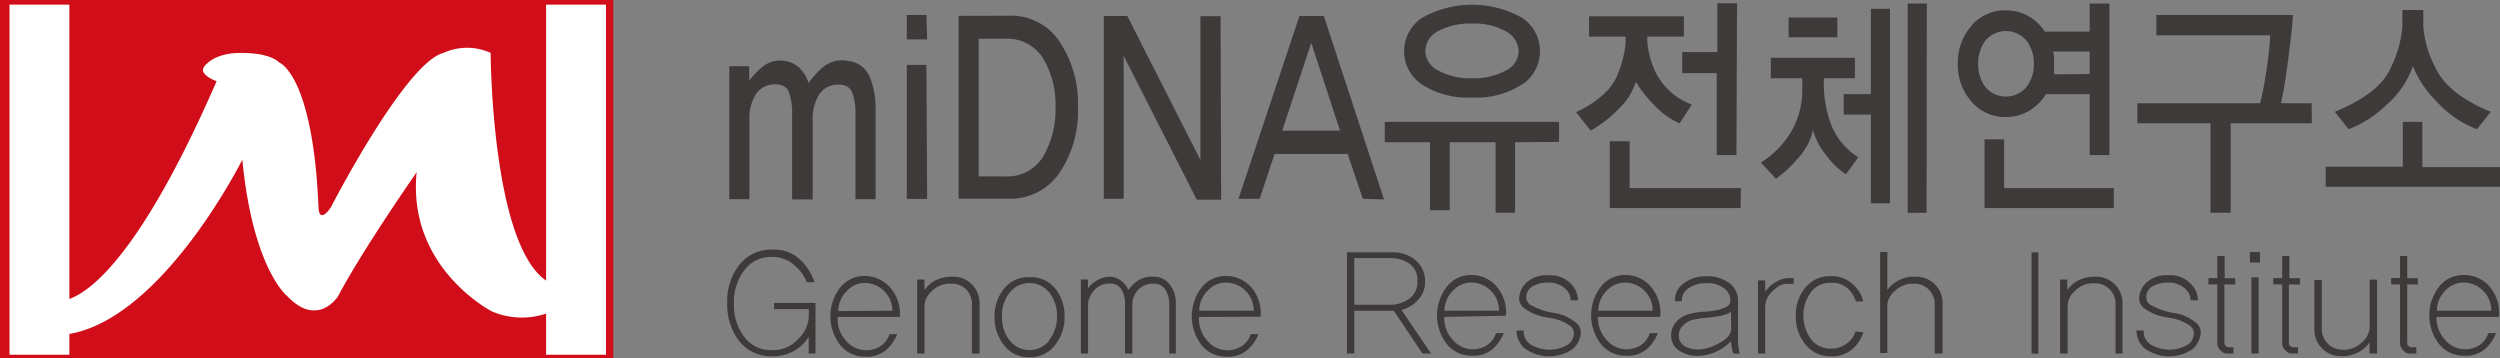 <svg xmlns="http://www.w3.org/2000/svg" viewBox="0 0 205.09 29.37"><rect x="0" y="0" width="205.09" height="29.37" fill="#808080" stroke="none"/><defs><style>.cls-1{fill:#3e3a39;}.cls-2{fill:#d00d18;}.cls-3{fill:#fff;}</style></defs><title>h_logo</title><g id="레이어_2" data-name="레이어 2"><g id="Layer_1" data-name="Layer 1"><path class="cls-1" d="M66.34,29V27.63a3.22,3.22,0,0,1-1.25,1.18,3.41,3.41,0,0,1-1.71.42A3.31,3.31,0,0,1,60.66,28a4.9,4.9,0,0,1-1-3.14,4.76,4.76,0,0,1,1-3.14,3.28,3.28,0,0,1,2.69-1.24,3.07,3.07,0,0,1,2.47,1,4.65,4.65,0,0,1,1,1.67h-.63a3.51,3.51,0,0,0-1-1.37,2.66,2.66,0,0,0-1.92-.7,2.7,2.7,0,0,0-2.21,1.09,4.35,4.35,0,0,0-.85,2.76,4.22,4.22,0,0,0,.85,2.71,2.67,2.67,0,0,0,2.19,1.08,2.77,2.77,0,0,0,2.23-.91A2.74,2.74,0,0,0,66.35,26v-.64H63.5v-.51h3.4V29Z"/><path class="cls-1" d="M68.72,26A2.63,2.63,0,0,0,69.45,28a2.12,2.12,0,0,0,1.52.73,2.14,2.14,0,0,0,1.33-.38,1.93,1.93,0,0,0,.67-.94h.63a3.42,3.42,0,0,1-.86,1.26,2.39,2.39,0,0,1-1.77.59,2.55,2.55,0,0,1-2.08-1,3.85,3.85,0,0,1,0-4.62,2.51,2.51,0,0,1,2.08-1,2.74,2.74,0,0,1,2,.89A3.24,3.24,0,0,1,73.82,26Zm4.49-.51A2.3,2.3,0,0,0,71,23.21a2,2,0,0,0-1.55.68,2.32,2.32,0,0,0-.68,1.63Z"/><path class="cls-1" d="M79.73,29V25a1.7,1.7,0,0,0-.49-1.28A1.74,1.74,0,0,0,78,23.27a2.07,2.07,0,0,0-1.55.61,1.72,1.72,0,0,0-.61,1.18V29h-.6V22.93h.6v.87a2.5,2.5,0,0,1,.88-.79,3.07,3.07,0,0,1,1.44-.31,2.15,2.15,0,0,1,2.2,2.23V29Z"/><path class="cls-1" d="M86.55,23.65A3.51,3.51,0,0,1,87.33,26a3.55,3.55,0,0,1-.78,2.31,2.54,2.54,0,0,1-2.1,1,2.51,2.51,0,0,1-2.09-1A3.6,3.6,0,0,1,81.59,26a3.56,3.56,0,0,1,.77-2.31,2.53,2.53,0,0,1,2.09-.95A2.56,2.56,0,0,1,86.55,23.65Zm-.47,4.24A3,3,0,0,0,86.71,26,3,3,0,0,0,86.08,24a2.08,2.08,0,0,0-3.25,0A3,3,0,0,0,82.2,26a3,3,0,0,0,.63,1.93,2.07,2.07,0,0,0,3.25,0Z"/><path class="cls-1" d="M95.92,29l0-4a2.22,2.22,0,0,0-.32-1.24,1.09,1.09,0,0,0-1-.49,1.64,1.64,0,0,0-1.22.5A1.77,1.77,0,0,0,92.89,25v4h-.6V25A2.22,2.22,0,0,0,92,23.75a1.1,1.1,0,0,0-1-.49,1.57,1.57,0,0,0-1.22.54A1.76,1.76,0,0,0,89.26,25v4h-.59V22.93h.58v.73A2.23,2.23,0,0,1,90,23,2.05,2.05,0,0,1,91,22.7a1.51,1.51,0,0,1,1,.36,1.69,1.69,0,0,1,.56.73,3.8,3.8,0,0,1,.65-.67,2.08,2.08,0,0,1,1.39-.42,1.6,1.6,0,0,1,1.37.66,2.36,2.36,0,0,1,.49,1.44V29Z"/><path class="cls-1" d="M98.36,26A2.67,2.67,0,0,0,99.09,28a2.12,2.12,0,0,0,1.52.73,2.14,2.14,0,0,0,1.33-.38,1.93,1.93,0,0,0,.67-.94h.63a3.42,3.42,0,0,1-.86,1.26,2.39,2.39,0,0,1-1.77.59,2.56,2.56,0,0,1-2.08-1,3.89,3.89,0,0,1,0-4.62,2.53,2.53,0,0,1,2.08-1,2.71,2.71,0,0,1,2,.89,3.24,3.24,0,0,1,.81,2.45Zm4.49-.51a2.3,2.3,0,0,0-2.24-2.31,2.05,2.05,0,0,0-1.55.68,2.32,2.32,0,0,0-.68,1.63Z"/><path class="cls-1" d="M116.69,29l-2.35-3.51H111.1V29h-.6v-8.3h3.68a2.81,2.81,0,0,1,2,.69,2.28,2.28,0,0,1,.73,1.7,2.09,2.09,0,0,1-.63,1.56,2.71,2.71,0,0,1-1.31.78L117.4,29Zm-1.11-4.47a1.64,1.64,0,0,0,.69-1.46,1.58,1.58,0,0,0-.69-1.47,2.71,2.71,0,0,0-1.48-.43h-3V25h3A2.59,2.59,0,0,0,115.58,24.52Z"/><path class="cls-1" d="M118.48,26a2.64,2.64,0,0,0,.74,1.92,2.1,2.1,0,0,0,1.51.73,2.12,2.12,0,0,0,1.33-.38,1.93,1.93,0,0,0,.67-.94h.63a3.42,3.42,0,0,1-.86,1.26,2.39,2.39,0,0,1-1.77.59,2.54,2.54,0,0,1-2.07-1,3.85,3.85,0,0,1,0-4.62,2.51,2.51,0,0,1,2.07-1,2.71,2.71,0,0,1,2,.89,3.24,3.24,0,0,1,.81,2.45Zm4.49-.51a2.23,2.23,0,0,0-.7-1.67,2.27,2.27,0,0,0-1.54-.64,2.05,2.05,0,0,0-1.55.68,2.32,2.32,0,0,0-.68,1.63Z"/><path class="cls-1" d="M129.26,26.45a1,1,0,0,1,.41,1,1.91,1.91,0,0,1-.72,1.23,3.42,3.42,0,0,1-3.95-.16,2,2,0,0,1-.59-1.41H125a1.25,1.25,0,0,0,.68,1.21,2.94,2.94,0,0,0,2.7.08,1.15,1.15,0,0,0,.72-.9.76.76,0,0,0-.32-.78,3.46,3.46,0,0,0-.85-.45,5,5,0,0,0-.92-.21,4.79,4.79,0,0,1-.94-.23,4.12,4.12,0,0,1-1-.52,1,1,0,0,1-.43-1,1.87,1.87,0,0,1,.64-1.18,2.49,2.49,0,0,1,1.74-.55,2.37,2.37,0,0,1,1.86.71,1.92,1.92,0,0,1,.57,1.34h-.59a1.34,1.34,0,0,0-.52-1,1.93,1.93,0,0,0-1.33-.45,2.53,2.53,0,0,0-1.22.28,1,1,0,0,0-.58.86.77.77,0,0,0,.5.77,6.25,6.25,0,0,0,.83.36,5.56,5.56,0,0,0,.87.21,4,4,0,0,1,.9.23A4,4,0,0,1,129.26,26.45Z"/><path class="cls-1" d="M131.09,26a2.68,2.68,0,0,0,.74,1.92,2.12,2.12,0,0,0,1.51.73,2.16,2.16,0,0,0,1.34-.38,1.91,1.91,0,0,0,.66-.94H136a3.39,3.39,0,0,1-.85,1.26,2.4,2.4,0,0,1-1.78.59,2.54,2.54,0,0,1-2.07-1,3.85,3.85,0,0,1,0-4.62,2.51,2.51,0,0,1,2.07-1,2.75,2.75,0,0,1,2,.89A3.32,3.32,0,0,1,136.2,26Zm4.49-.51a2.29,2.29,0,0,0-2.24-2.31,2,2,0,0,0-1.54.68,2.28,2.28,0,0,0-.68,1.63Z"/><path class="cls-1" d="M142.19,29a1.73,1.73,0,0,1-.1-.39A5.54,5.54,0,0,1,142,28a4.08,4.08,0,0,1-1.05.77,3.87,3.87,0,0,1-1.48.42,2.76,2.76,0,0,1-1.63-.37,1.46,1.46,0,0,1-.74-1.17,1.6,1.6,0,0,1,.39-1.22,2.22,2.22,0,0,1,1-.65,7.15,7.15,0,0,1,1.23-.21c.45,0,.86-.08,1.21-.14a3.3,3.3,0,0,0,.65-.24.57.57,0,0,0,.37-.54,1.25,1.25,0,0,0-.51-1,2.21,2.21,0,0,0-1.44-.42,2.61,2.61,0,0,0-1.44.39,1.21,1.21,0,0,0-.59,1.09h-.56a1.65,1.65,0,0,1,.71-1.46,3,3,0,0,1,1.88-.59,3,3,0,0,1,1.83.54,1.74,1.74,0,0,1,.75,1.5V28a2.93,2.93,0,0,0,.07.67,2.31,2.31,0,0,0,.08.35ZM142,25.57a1,1,0,0,1-.36.2l-.4.12c-.24.05-.63.11-1.15.17a10,10,0,0,0-1.06.14,1.78,1.78,0,0,0-1,.54,1.17,1.17,0,0,0-.31.82,1,1,0,0,0,.54.87,2.38,2.38,0,0,0,1.33.22,4,4,0,0,0,1.55-.56c.59-.33.88-.7.88-1.11Z"/><path class="cls-1" d="M147.15,23.29c-.16,0-.36,0-.62,0a1.36,1.36,0,0,0-.69.24,3.13,3.13,0,0,0-.76.73,1.88,1.88,0,0,0-.27,1.1V29h-.59v-6h.59v.93a3.14,3.14,0,0,1,.42-.48,2.76,2.76,0,0,1,.56-.38,2.16,2.16,0,0,1,.73-.24,2.45,2.45,0,0,1,.63,0Z"/><path class="cls-1" d="M152.86,27.26A3.1,3.1,0,0,1,152,28.6a2.47,2.47,0,0,1-1.8.63,2.55,2.55,0,0,1-2.11-1,3.54,3.54,0,0,1-.77-2.31,3.5,3.5,0,0,1,.77-2.31,2.57,2.57,0,0,1,2.11-.95,2.48,2.48,0,0,1,1.85.71,2.55,2.55,0,0,1,.8,1.36h-.6a2.47,2.47,0,0,0-.6-1,1.88,1.88,0,0,0-1.45-.53,2,2,0,0,0-1.64.76,3.31,3.31,0,0,0,0,3.86,2,2,0,0,0,1.64.78,2.09,2.09,0,0,0,1.29-.41,1.92,1.92,0,0,0,.73-1Z"/><path class="cls-1" d="M158.72,29V25A1.67,1.67,0,0,0,157,23.27a2.1,2.1,0,0,0-1.55.6,1.69,1.69,0,0,0-.62,1.09v4h-.59V20.67h.59v3.12a2.71,2.71,0,0,1,2.33-1.09,2.15,2.15,0,0,1,2.2,2.23V29Z"/><path class="cls-1" d="M166.66,29v-8.3h.56l0,8.32Z"/><path class="cls-1" d="M173.55,29V25a1.67,1.67,0,0,0-1.76-1.76,2.11,2.11,0,0,0-1.56.61,1.76,1.76,0,0,0-.61,1.18V29H169V22.93h.59v.87a2.54,2.54,0,0,1,.89-.79,3,3,0,0,1,1.44-.31,2.15,2.15,0,0,1,2.2,2.23V29Z"/><path class="cls-1" d="M180.12,26.45a1,1,0,0,1,.4,1,1.9,1.9,0,0,1-.71,1.23,3.42,3.42,0,0,1-3.95-.16,2,2,0,0,1-.59-1.41h.59a1.25,1.25,0,0,0,.68,1.21,3.08,3.08,0,0,0,1.44.37,3,3,0,0,0,1.25-.29,1.14,1.14,0,0,0,.73-.9.76.76,0,0,0-.32-.78,3.65,3.65,0,0,0-.85-.45,5,5,0,0,0-.92-.21,4.62,4.62,0,0,1-.94-.23,4.12,4.12,0,0,1-1-.52,1,1,0,0,1-.43-1,1.87,1.87,0,0,1,.64-1.18,2.49,2.49,0,0,1,1.74-.55,2.33,2.33,0,0,1,1.85.71,1.89,1.89,0,0,1,.58,1.34h-.59a1.37,1.37,0,0,0-.52-1,2,2,0,0,0-1.33-.45,2.53,2.53,0,0,0-1.22.28,1,1,0,0,0-.58.86.75.75,0,0,0,.5.77,6.25,6.25,0,0,0,.83.36,5.16,5.16,0,0,0,.86.21,3.82,3.82,0,0,1,.9.23A4.05,4.05,0,0,1,180.12,26.45Z"/><path class="cls-1" d="M182.48,23.33v4.82a.35.35,0,0,0,.12.24.45.45,0,0,0,.31.1h.32V29h-.55a.58.58,0,0,1-.38-.13,1.1,1.1,0,0,1-.26-.27.79.79,0,0,1-.14-.37,2.94,2.94,0,0,1,0-.44V23.33h-.73v-.52h.73V21h.6v1.82h.87v.52Z"/><path class="cls-1" d="M184.57,21.53v-.85h.83v.86ZM184.7,29V22.75h.59V29Z"/><path class="cls-1" d="M187.77,23.33v4.45c0,.16,0,.28,0,.37a.29.29,0,0,0,.12.24.4.4,0,0,0,.3.1h.33V29H188a.54.54,0,0,1-.37-.13,1.15,1.15,0,0,1-.27-.27.92.92,0,0,1-.14-.37c0-.13,0-.28,0-.44V23.33h-.73v-.52h.73V21h.59v1.82h.87v.52Z"/><path class="cls-1" d="M194.39,29l0-.91a2.7,2.7,0,0,1-.9.8,2.88,2.88,0,0,1-1.43.33,2.17,2.17,0,0,1-2.2-2.25v-4h.61v3.94a1.7,1.7,0,0,0,1.76,1.78,2.11,2.11,0,0,0,1.55-.62,1.74,1.74,0,0,0,.62-1.17V22.94h.6V29Z"/><path class="cls-1" d="M197.48,23.33v4.45c0,.16,0,.28,0,.37a.29.29,0,0,0,.12.24.4.4,0,0,0,.3.1h.33V29h-.56a.58.58,0,0,1-.38-.13,1.33,1.33,0,0,1-.26-.27.92.92,0,0,1-.14-.37,3,3,0,0,1,0-.44V23.33h-.73v-.52h.73V21h.59v1.82h.87v.52Z"/><path class="cls-1" d="M199.88,26a2.68,2.68,0,0,0,.74,1.92,2.12,2.12,0,0,0,1.51.73,2.16,2.16,0,0,0,1.34-.38,1.85,1.85,0,0,0,.66-.94h.63a3.39,3.39,0,0,1-.85,1.26,2.4,2.4,0,0,1-1.78.59,2.54,2.54,0,0,1-2.07-1,3.85,3.85,0,0,1,0-4.62,2.51,2.51,0,0,1,2.07-1,2.75,2.75,0,0,1,2.05.89A3.28,3.28,0,0,1,205,26Zm4.49-.51a2.2,2.2,0,0,0-.7-1.67,2.23,2.23,0,0,0-1.54-.64,2,2,0,0,0-1.54.68,2.32,2.32,0,0,0-.68,1.63Z"/><path class="cls-1" d="M71.83,16.34l-1.65,0,0-6.87a5,5,0,0,0-.29-1.94c-.2-.43-.63-.63-1.31-.58a1.79,1.79,0,0,0-1.39.82,3.75,3.75,0,0,0-.52,2.1v6.49l-1.69,0V9.45a5,5,0,0,0-.28-1.94c-.18-.43-.62-.63-1.3-.58a1.77,1.77,0,0,0-1.4.82,3.67,3.67,0,0,0-.52,2.1v6.49l-1.65,0V5.43h1.63l0,1.19a6.76,6.76,0,0,1,1.12-1.16A2.25,2.25,0,0,1,64.38,5a2.21,2.21,0,0,1,1.16.53,3,3,0,0,1,.79,1.28A7.72,7.72,0,0,1,67.41,5.6,2.44,2.44,0,0,1,69.56,5a2.12,2.12,0,0,1,1.8,1.34,6.75,6.75,0,0,1,.47,2.54Z"/><path class="cls-1" d="M76.06,3.23l-1.67,0v-2H76Zm0,13.09H74.39v-11H76Z"/><path class="cls-1" d="M82.76,1.29A4.75,4.75,0,0,1,86.91,3.4a9.09,9.09,0,0,1,1.52,5.38,9.06,9.06,0,0,1-1.52,5.41,4.85,4.85,0,0,1-4.15,2.11H78.64v-15Zm-.31,13.18a3.43,3.43,0,0,0,3.14-1.65,7.64,7.64,0,0,0,1-4,7.42,7.42,0,0,0-1-4,3.44,3.44,0,0,0-3.14-1.64H80.29V14.47Z"/><path class="cls-1" d="M100.18,16.38l-2,0-6-11.8V16.31H90.55v-15l1.93,0,6,11.82V1.33h1.65Z"/><path class="cls-1" d="M113.54,16.36l-1.74-.05-1.24-3.68h-6l-1.22,3.68-1.74,0,5-15h2Zm-3.61-5.64-2.36-7.21-2.38,7.21Z"/><path class="cls-1" d="M124.29,11.67v5.78h-1.6V11.67h-3.76v5.58h-1.62V11.67H113.6V10h14.3v1.64Zm.59-4.76A6.86,6.86,0,0,1,120.77,8a6.92,6.92,0,0,1-4.12-1.07,3.28,3.28,0,0,1,0-5.46,8.38,8.38,0,0,1,8.23,0,3.29,3.29,0,0,1,0,5.46ZM118,2.54a1.86,1.86,0,0,0-1.07,1.63A1.83,1.83,0,0,0,118,5.79a5.45,5.45,0,0,0,2.76.63,5.47,5.47,0,0,0,2.74-.62,1.79,1.79,0,0,0,1.08-1.59,1.91,1.91,0,0,0-1.06-1.65,5.37,5.37,0,0,0-2.76-.63A5.67,5.67,0,0,0,118,2.54Z"/><path class="cls-1" d="M138.79,8.58l-1,1.54a6.31,6.31,0,0,1-2-1.41,10.33,10.33,0,0,1-1.59-2,5.21,5.21,0,0,1-1.41,2.22,9.59,9.59,0,0,1-2.3,1.78L129.3,9.21q2.76-1.35,3.41-3.13a8.42,8.42,0,0,0,.65-2.61V3h-3V1.34h7.78V3h-3v.49a7.51,7.51,0,0,0,.65,2.39A5.44,5.44,0,0,0,138.79,8.58Zm4,8.49H132.06V11.59h1.63v3.84h9.13Zm-.34-4.35h-1.62V6H138V4.27h2.88v-4h1.62Z"/><path class="cls-1" d="M152.44,12.9l-1,1.4a5.74,5.74,0,0,1-1.54-1.46,5.62,5.62,0,0,1-1.17-2.17A5,5,0,0,1,147.48,13a9.4,9.4,0,0,1-1.79,1.66l-1.23-1.32a7.68,7.68,0,0,0,2.44-2.47,6.67,6.67,0,0,0,.95-3.6V6.42h-2.58V4.74h6.9V6.42h-2.55v.84a10.44,10.44,0,0,0,.49,2.67A5.61,5.61,0,0,0,152.44,12.9Zm-1.71-9.84h-4V1.44h4Zm4.32,13.62h-1.57V9.4h-2.23V7.72h2.23v-7h1.57Zm3,.78H156.5V.29h1.57Z"/><path class="cls-1" d="M171.43,2.59V.29h1.62V12.72h-1.62v-5h-3.59a4,4,0,0,1-1.36,1.36,3.68,3.68,0,0,1-1.92.52,3.61,3.61,0,0,1-2.84-1.28,4.54,4.54,0,0,1-1.11-3.09,4.6,4.6,0,0,1,1.11-3.11A3.58,3.58,0,0,1,164.56.85a3.68,3.68,0,0,1,1.84.47,3.88,3.88,0,0,1,1.34,1.27Zm-5.18.75a2.2,2.2,0,0,0-3.38,0,3.12,3.12,0,0,0-.59,1.91,3.1,3.1,0,0,0,.59,1.88,2.2,2.2,0,0,0,3.38,0,3,3,0,0,0,.6-1.88A3.07,3.07,0,0,0,166.25,3.34ZM162.8,17.07V11.43h1.61v4h9v1.64Zm8.63-11V4.23h-3a4.33,4.33,0,0,1,.08.5c0,.16,0,.33,0,.52s0,.28,0,.43,0,.28,0,.42Z"/><path class="cls-1" d="M189.65,10.11H183v7.34h-1.66V10.11h-6V8.47h10.07a25,25,0,0,0,.5-2.57,27.79,27.79,0,0,0,.33-3h-9.34V1.23h11.2c0,.35-.11,1.41-.33,3.19s-.43,3.12-.65,4.05h2.52Z"/><path class="cls-1" d="M205.09,15.32h-14.3V13.68h6.33V10h1.6v3.71h6.37Zm-7.15-9.9a7.28,7.28,0,0,1-2.07,3.1,9.34,9.34,0,0,1-3.2,2.08l-1.13-1.43c2.44-1,4-2.21,4.6-3.64a9.18,9.18,0,0,0,.94-3.35V.82h1.72V2.18a8.64,8.64,0,0,0,1,3.38q1,2.17,4.53,3.61L203.2,10.6A8.34,8.34,0,0,1,200,8.44,9,9,0,0,1,197.94,5.42Z"/><rect class="cls-2" width="50.31" height="29.37"/><rect class="cls-3" x="0.78" y="0.38" width="4.91" height="28.72"/><rect class="cls-3" x="44.8" y="0.38" width="4.91" height="28.72"/><path class="cls-3" d="M4.61,24.66s4.64,1.55,13.16-18c0,0-1.34-.47-1.09-1.08,0,0,.62-1.24,3.1-1.24s3.1.77,3.1.77,2.79.93,3.25,11.92c0,0,0,1.4,1,0,0,0,6.1-11.87,9.25-12.69a4.66,4.66,0,0,1,3.87,0s.07,17.72,5.49,19.11l.7.08.16,1.24a6.24,6.24,0,0,1-6.24.78S33.4,22,34.18,14.13c0,0-4.44,6.36-6.44,10.16,0,0-1.65,2.65-4.18,0,0,0-2.81-2.21-3.68-11.19,0,0-7.07,14.14-15.22,14.4L3,25.54Z"/></g></g></svg>